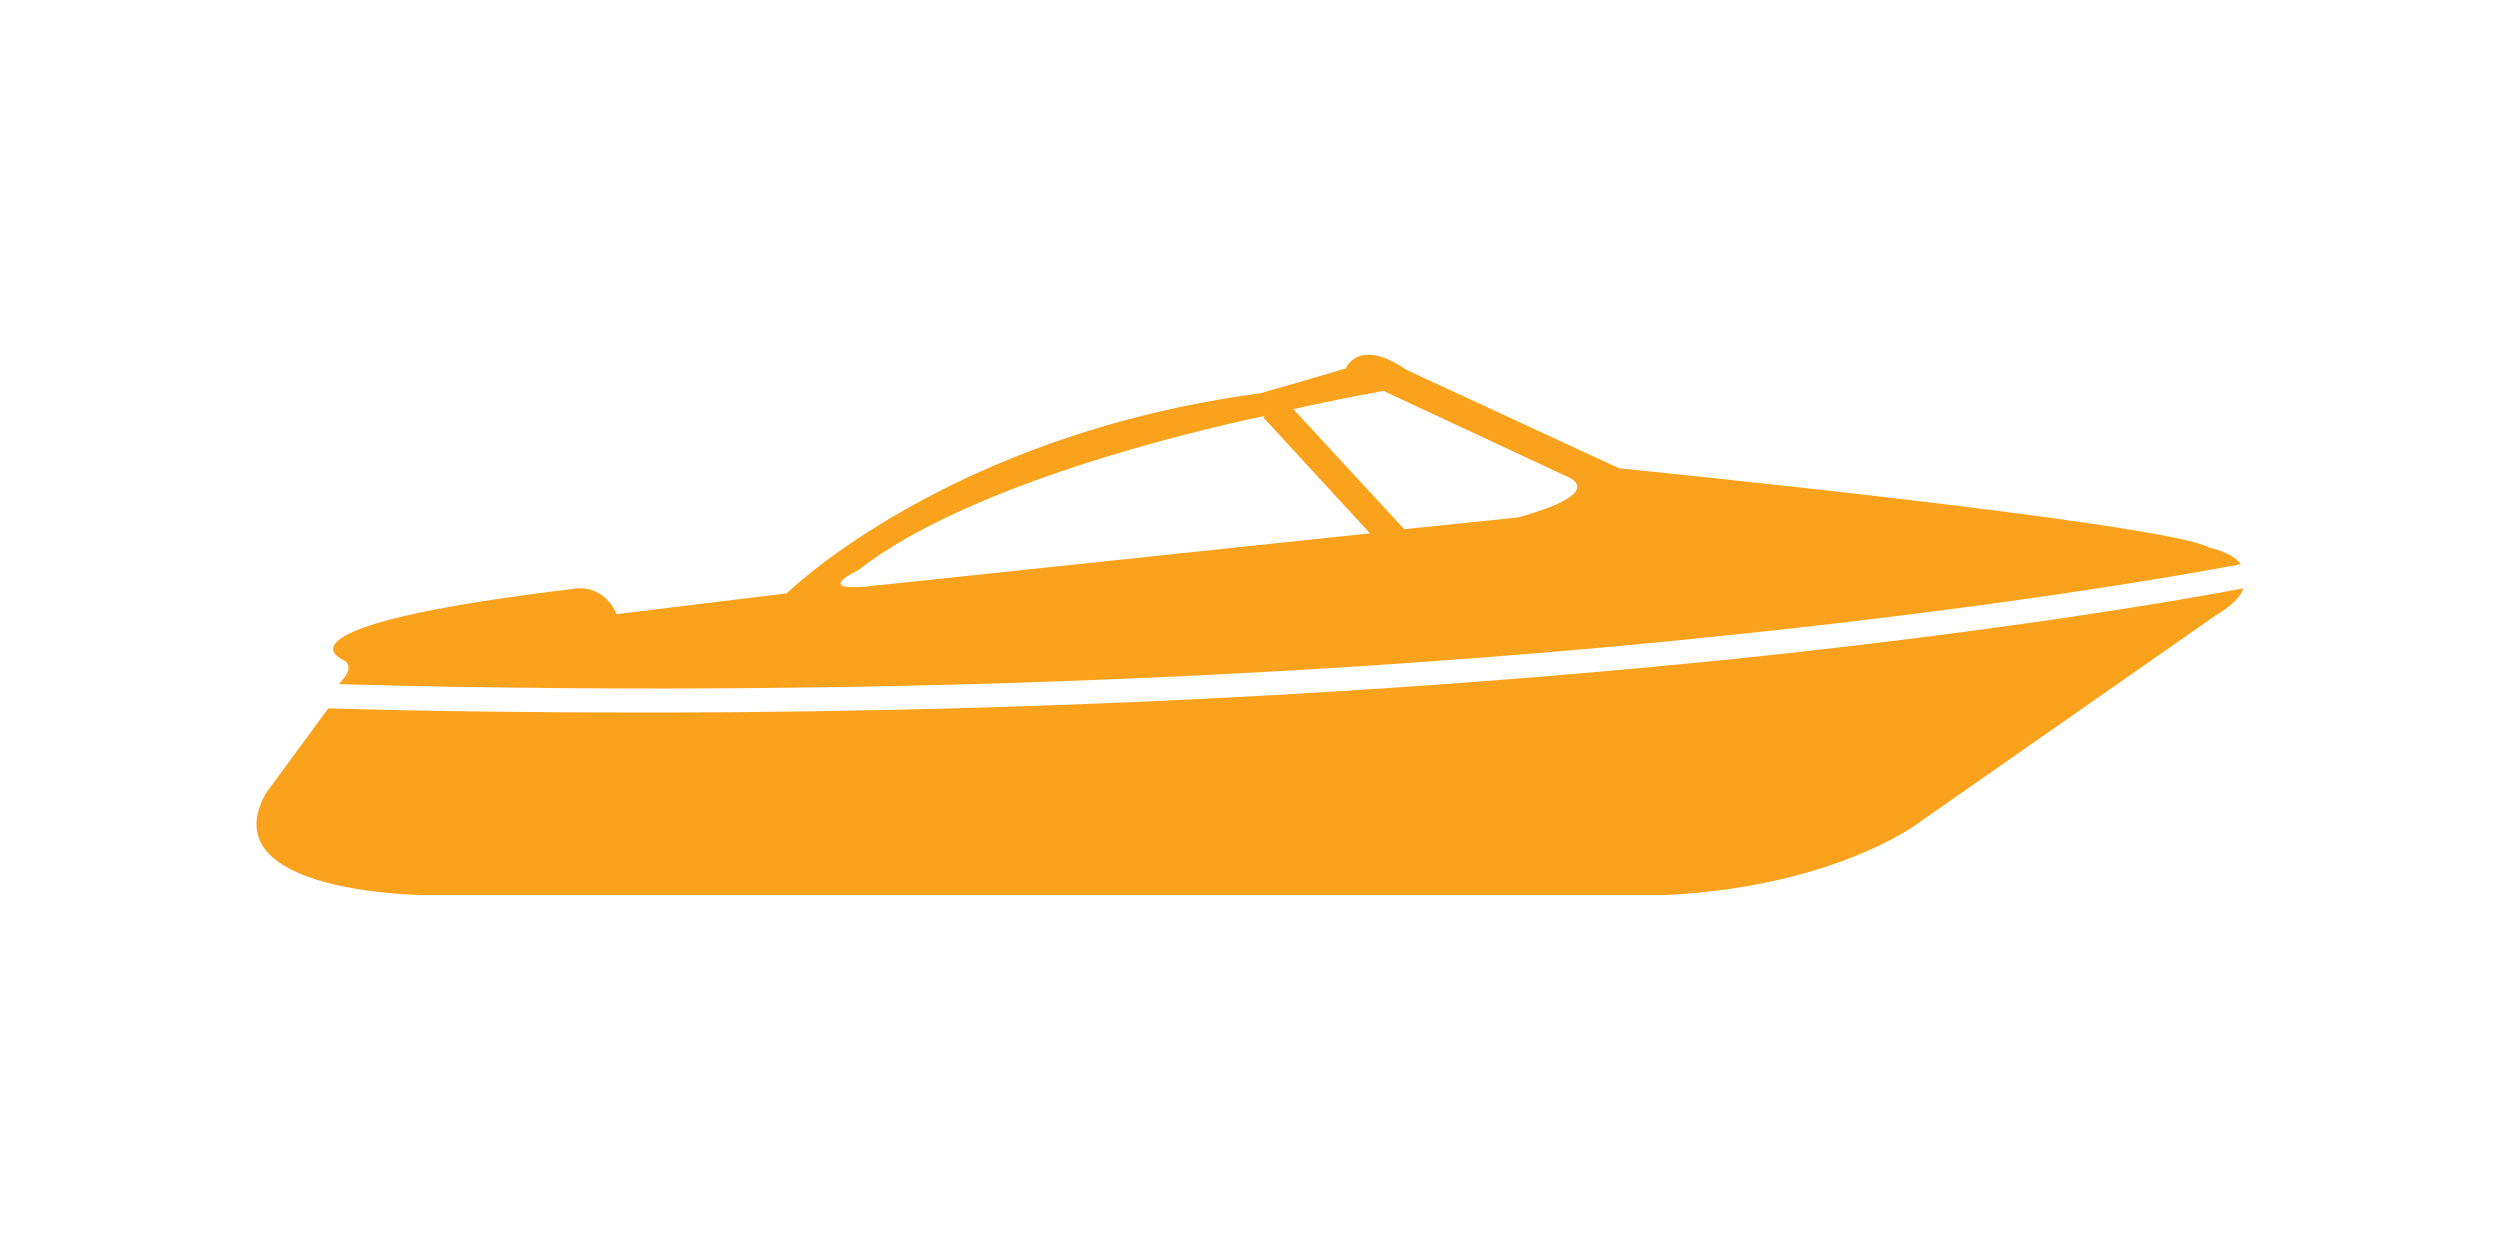 <?xml version="1.0" encoding="utf-8"?>
<!-- Generator: Adobe Illustrator 26.1.0, SVG Export Plug-In . SVG Version: 6.00 Build 0)  -->
<svg version="1.0" id="Layer_1" xmlns="http://www.w3.org/2000/svg" xmlns:xlink="http://www.w3.org/1999/xlink" x="0px" y="0px"
	 viewBox="0 0 300 150" style="enable-background:new 0 0 300 150;" xml:space="preserve">
<style type="text/css">
	.st0{fill:#FAA21B;}
	.st1{fill:#FFC316;}
	.st2{fill:#00AEEF;}
	.st3{opacity:0.28;fill:#00AEEF;}
	.st4{fill-rule:evenodd;clip-rule:evenodd;fill:#01ACBD;}
	.st5{fill:#01ACBD;}
	.st6{fill:#F47822;}
	.st7{fill:#0063A6;}
	.st8{fill-rule:evenodd;clip-rule:evenodd;fill:#0063A6;}
</style>
<g>
	<g>
		<path class="st0" d="M31.9,95.2L39.4,85c13.3,0.4,26,0.5,38.3,0.5c55.7,0,100.9-3.4,131.1-6.5c31.5-3.3,52.5-6.9,60.4-8.4
			c-0.3,0.9-1.2,2-3.4,3.3l-35.8,25c0,0-10,7.5-30,8.5H50.7C50.7,107.4,25.2,107.2,31.9,95.2z"/>
	</g>
	<g>
		<path class="st0" d="M208.6,76.1c31.4-3.3,52.4-6.9,60.3-8.4c-1-1.4-3.8-2-3.8-2c-5.5-3-70.8-9.5-70.8-9.5l-25.5-11.8
			c-5.8-4-7.3-0.2-7.3-0.2c-4.3,1.3-10.3,3-10.3,3c-37.5,5-56.8,24-56.8,24L74,73.7c-1.8-4-5.5-3-5.5-3c-37.3,4.5-27.3,8.5-27.3,8.5
			c1.5,0.8-0.2,2.5-0.2,2.5l-0.3,0.4C113.3,84.1,172,80,208.6,76.1z M151.8,49.9l-0.2,0.2L164.4,64l-60.6,6.4c-6.1,0.5-0.8-2-0.8-2
			C116.1,58.2,142.7,51.8,151.8,49.9z M182.1,62.1l-13.6,1.4l-13.3-14.4c4.8-1.1,10.8-2.2,10.8-2.2l22.5,10.5
			C192.1,59.6,182.1,62.1,182.1,62.1z"/>
	</g>
</g>
</svg>
